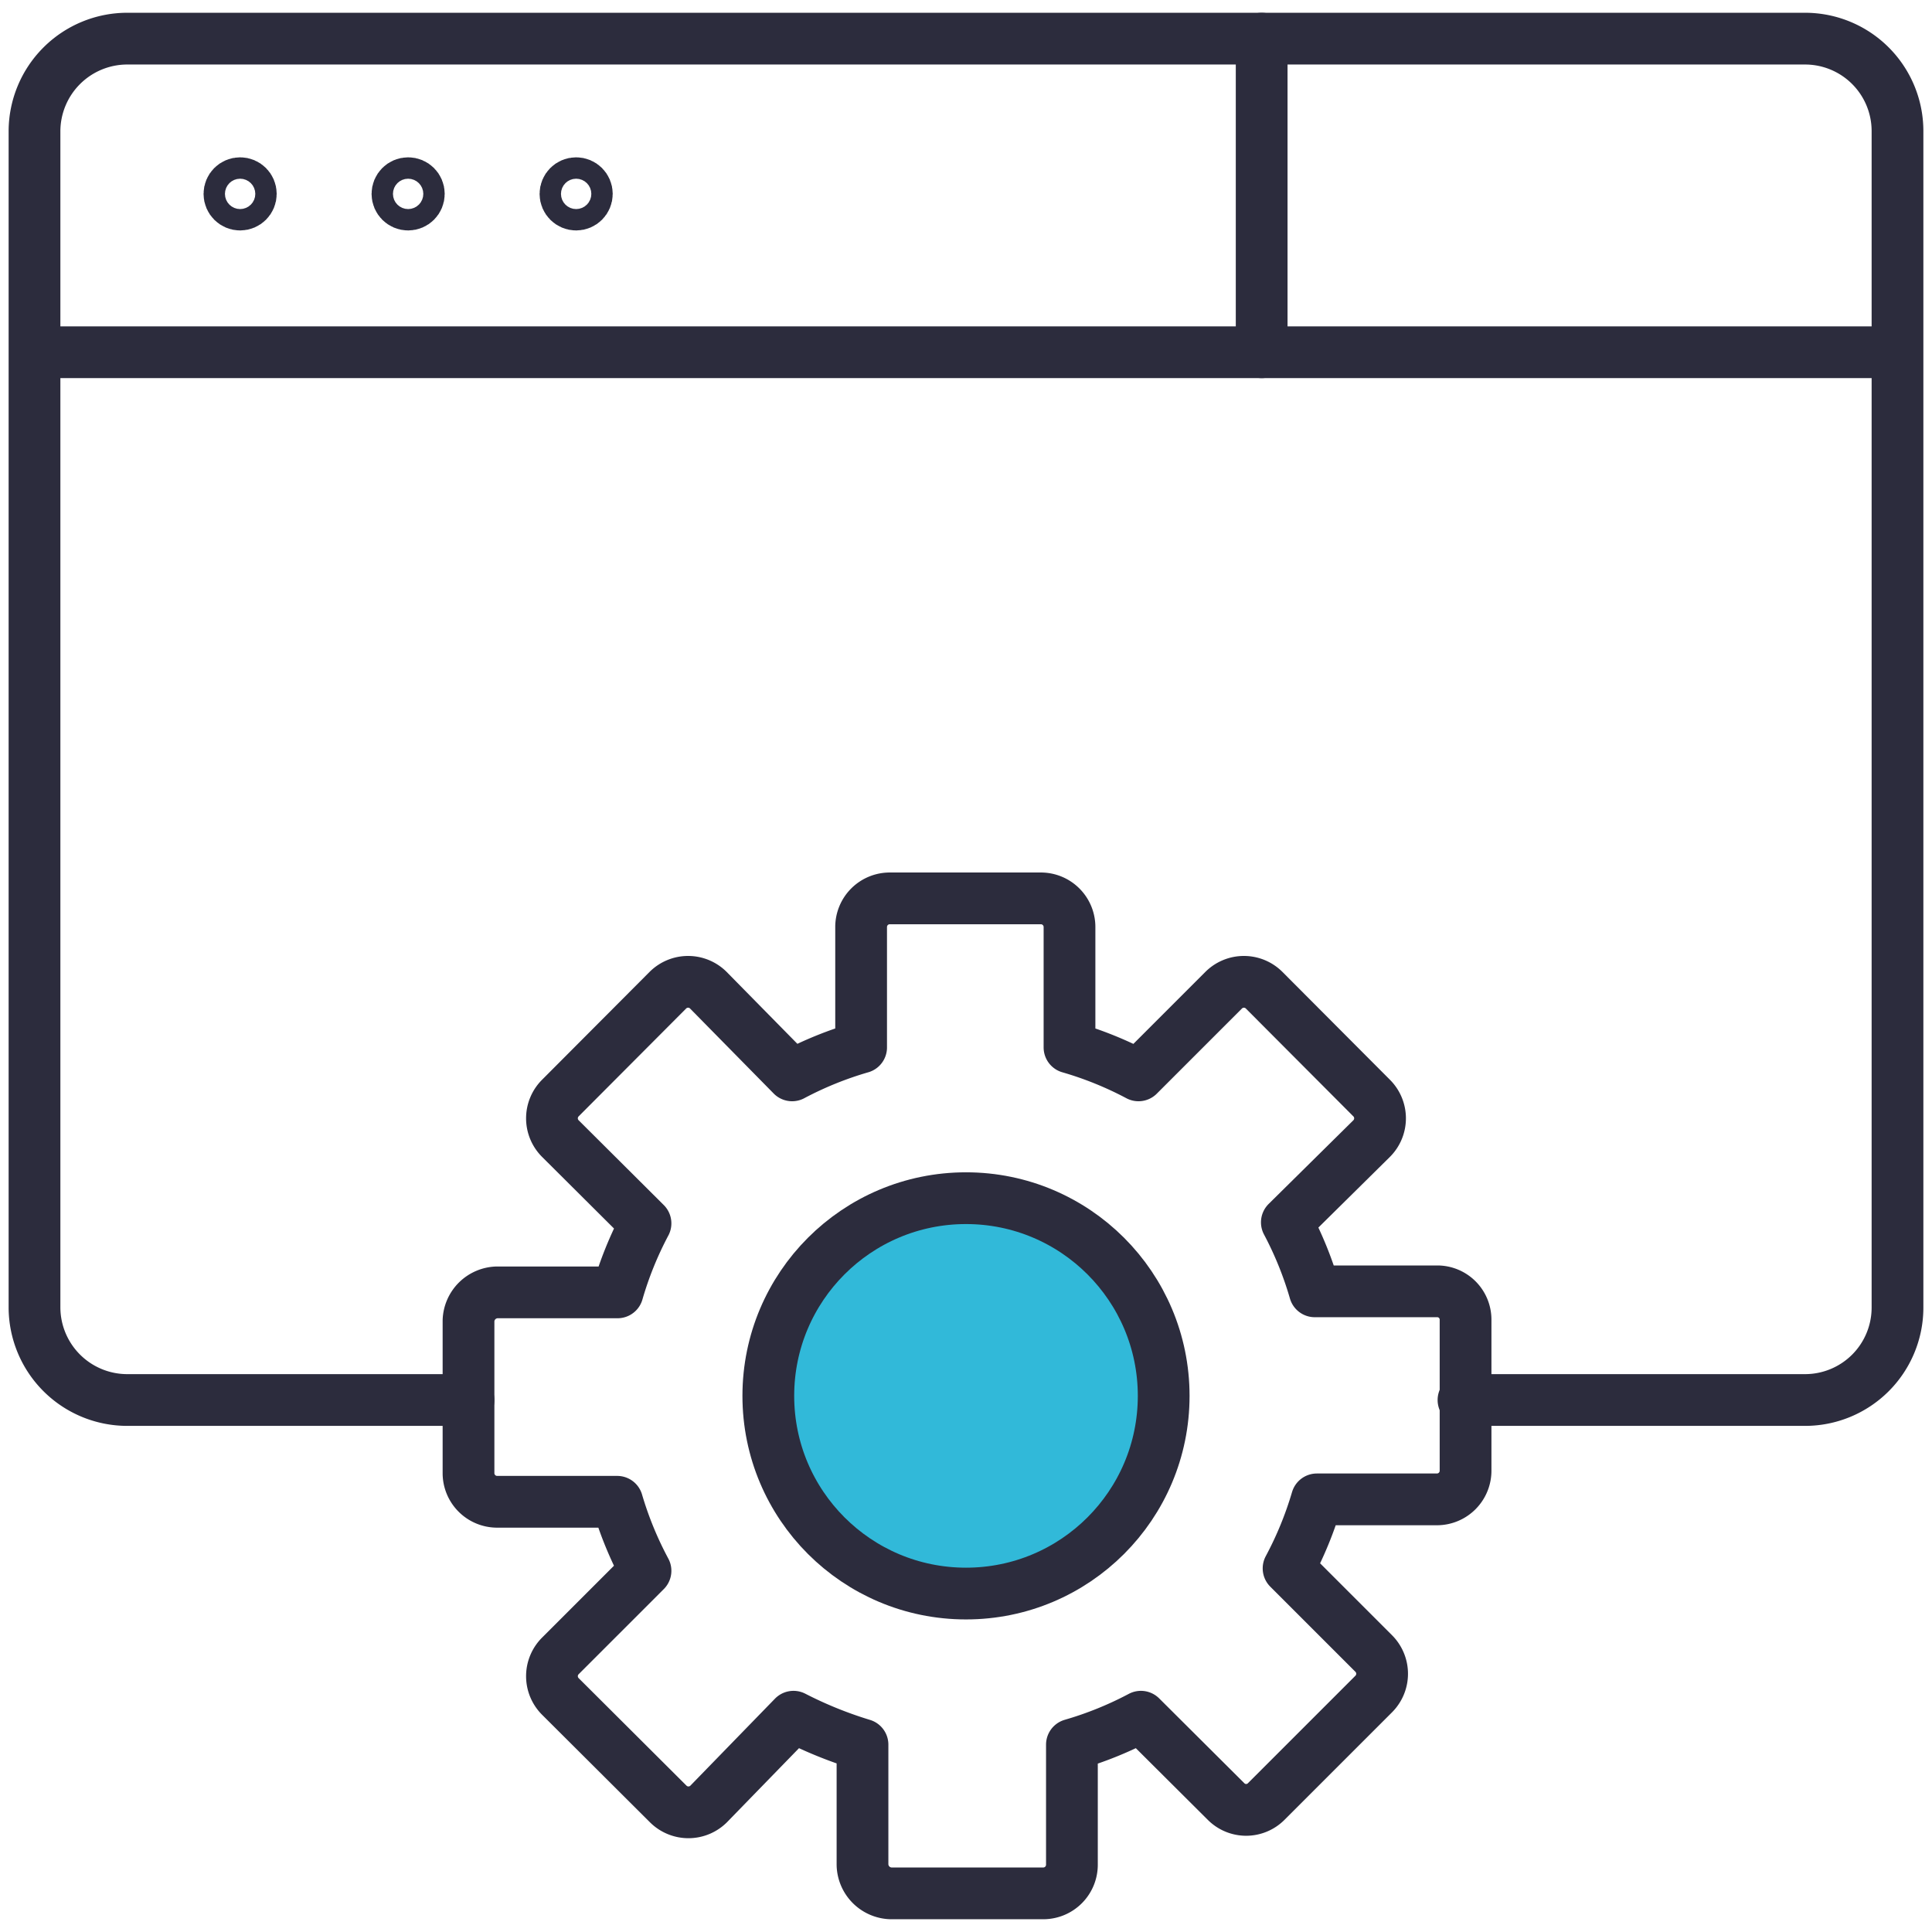 <svg id="Layer_1" data-name="Layer 1" xmlns="http://www.w3.org/2000/svg" viewBox="0 0 56 56"><defs><style>.cls-1{fill:#31b9d9;}.cls-2{fill:none;stroke:#2c2c3d;stroke-linecap:round;stroke-linejoin:round;stroke-width:1.5px;}</style></defs><circle class="cls-1" cx="28" cy="40.46" r="5.73"/><circle class="cls-2" cx="28" cy="40.46" r="5.73"/><path class="cls-2" d="M13.58,40.58H3.68A2.69,2.69,0,0,1,1,37.9V3.8A2.69,2.69,0,0,1,3.68,1.12H52.32A2.68,2.68,0,0,1,55,3.8h0V37.9a2.68,2.68,0,0,1-2.68,2.68h-9.9"/><path class="cls-2" d="M41.59,37.43H38.11a10.48,10.48,0,0,0-.81-2L39.76,33a.83.83,0,0,0,0-1.17L36.64,28.7a.83.83,0,0,0-1.17,0L33,31.17a10.48,10.48,0,0,0-2-.81V26.87a.83.83,0,0,0-.83-.83H25.79a.83.83,0,0,0-.83.83h0v3.49a10.48,10.48,0,0,0-2,.81L20.53,28.7a.83.83,0,0,0-1.17,0l-3.12,3.13a.83.83,0,0,0,0,1.17l2.47,2.46a10.48,10.48,0,0,0-.81,2H14.41a.85.85,0,0,0-.83.82h0V42.7a.83.83,0,0,0,.83.83h3.48a10.52,10.52,0,0,0,.82,2L16.24,48a.83.83,0,0,0,0,1.17l3.13,3.12a.83.83,0,0,0,1.17,0h0L23,49.76a12,12,0,0,0,2,.81v3.48a.85.85,0,0,0,.82.83h4.42a.83.83,0,0,0,.83-.83h0V50.57a10.48,10.48,0,0,0,2-.81l2.47,2.46a.82.82,0,0,0,1.16,0h0l3.12-3.12a.83.83,0,0,0,0-1.17l-2.47-2.47a10.52,10.52,0,0,0,.82-2h3.48a.83.83,0,0,0,.83-.83h0V38.25a.82.82,0,0,0-.82-.82h-.07Z"/><line class="cls-2" x1="54.97" y1="10.21" x2="1.03" y2="10.21"/><line class="cls-2" x1="36.57" y1="10.21" x2="36.57" y2="1.12"/><circle class="cls-2" cx="6.96" cy="5.62" r="0.31"/><circle class="cls-2" cx="11.83" cy="5.62" r="0.31"/><circle class="cls-2" cx="16.7" cy="5.62" r="0.31"/></svg>